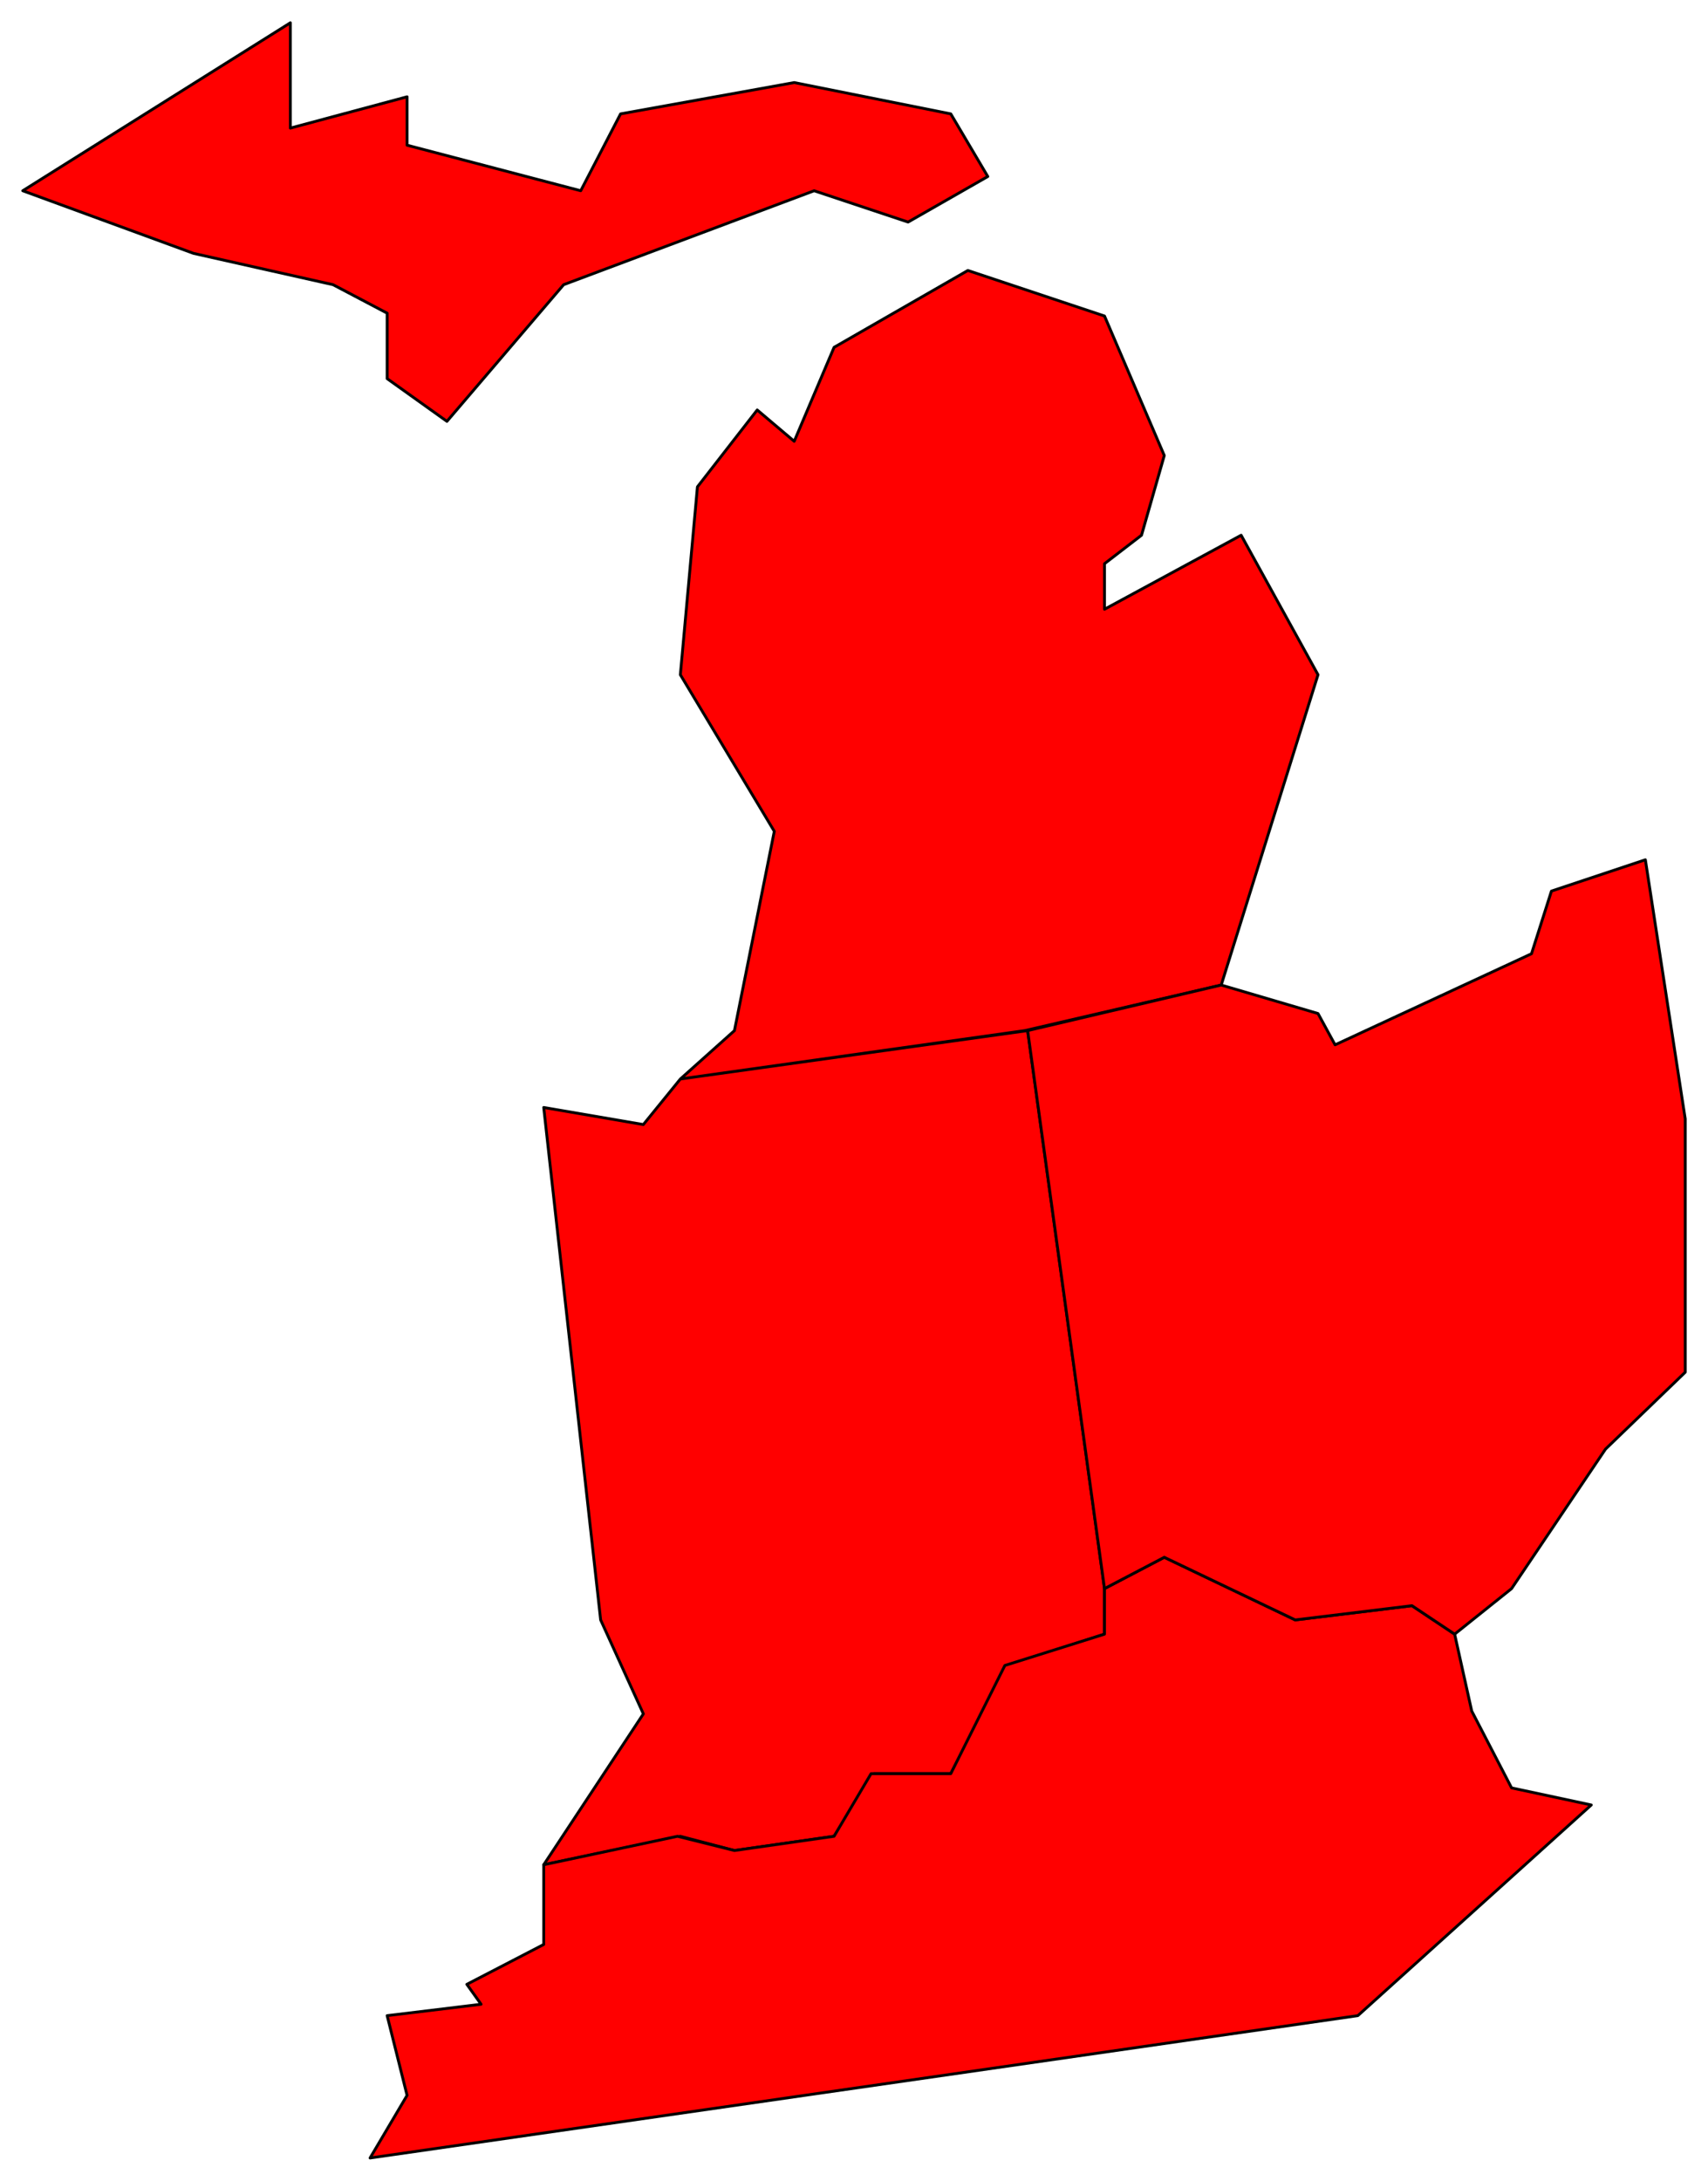 <svg xmlns="http://www.w3.org/2000/svg" fill-rule="evenodd" height="766" preserveAspectRatio="none" stroke-linecap="round" width="600"><style>.pen0{stroke:#000;stroke-width:1;stroke-linejoin:round}.brush1{fill:red}</style><path class="pen0 brush1" d="m102 45 41-11v17l61 16 14-27 61-11 55 11 13 22-28 16-33-11-88 33-41 48-21-15v-23l-19-10-49-11L8 67l94-59v37zm238 50 48 16 21 49-8 28-13 10v16l48-26 27 49-34 109-69 16-121 17 19-17 14-70-33-55 6-66 21-27 13 11 14-33 47-27zM239 379l122-17 27 196v16l-34 11-20 38h-27l-14 22-35 5-19-5-48 10 35-53-15-33-20-180 35 6 13-16z"/><path class="pen0 brush1" d="m143 736-7-28 33-4-5-7 27-14v-28l47-10 20 5 35-5 13-22h28l19-38 35-11v-16l21-11 46 22 41-5 15 10 6 27 14 27 28 6-82 74-347 50 13-22z"/><path class="pen0 brush1" d="m429 346 34 10 6 11 69-32 7-22 33-11 14 91v89l-28 27-33 49-20 16-15-10-41 5-46-22-21 11-27-196 68-16z"/></svg>
